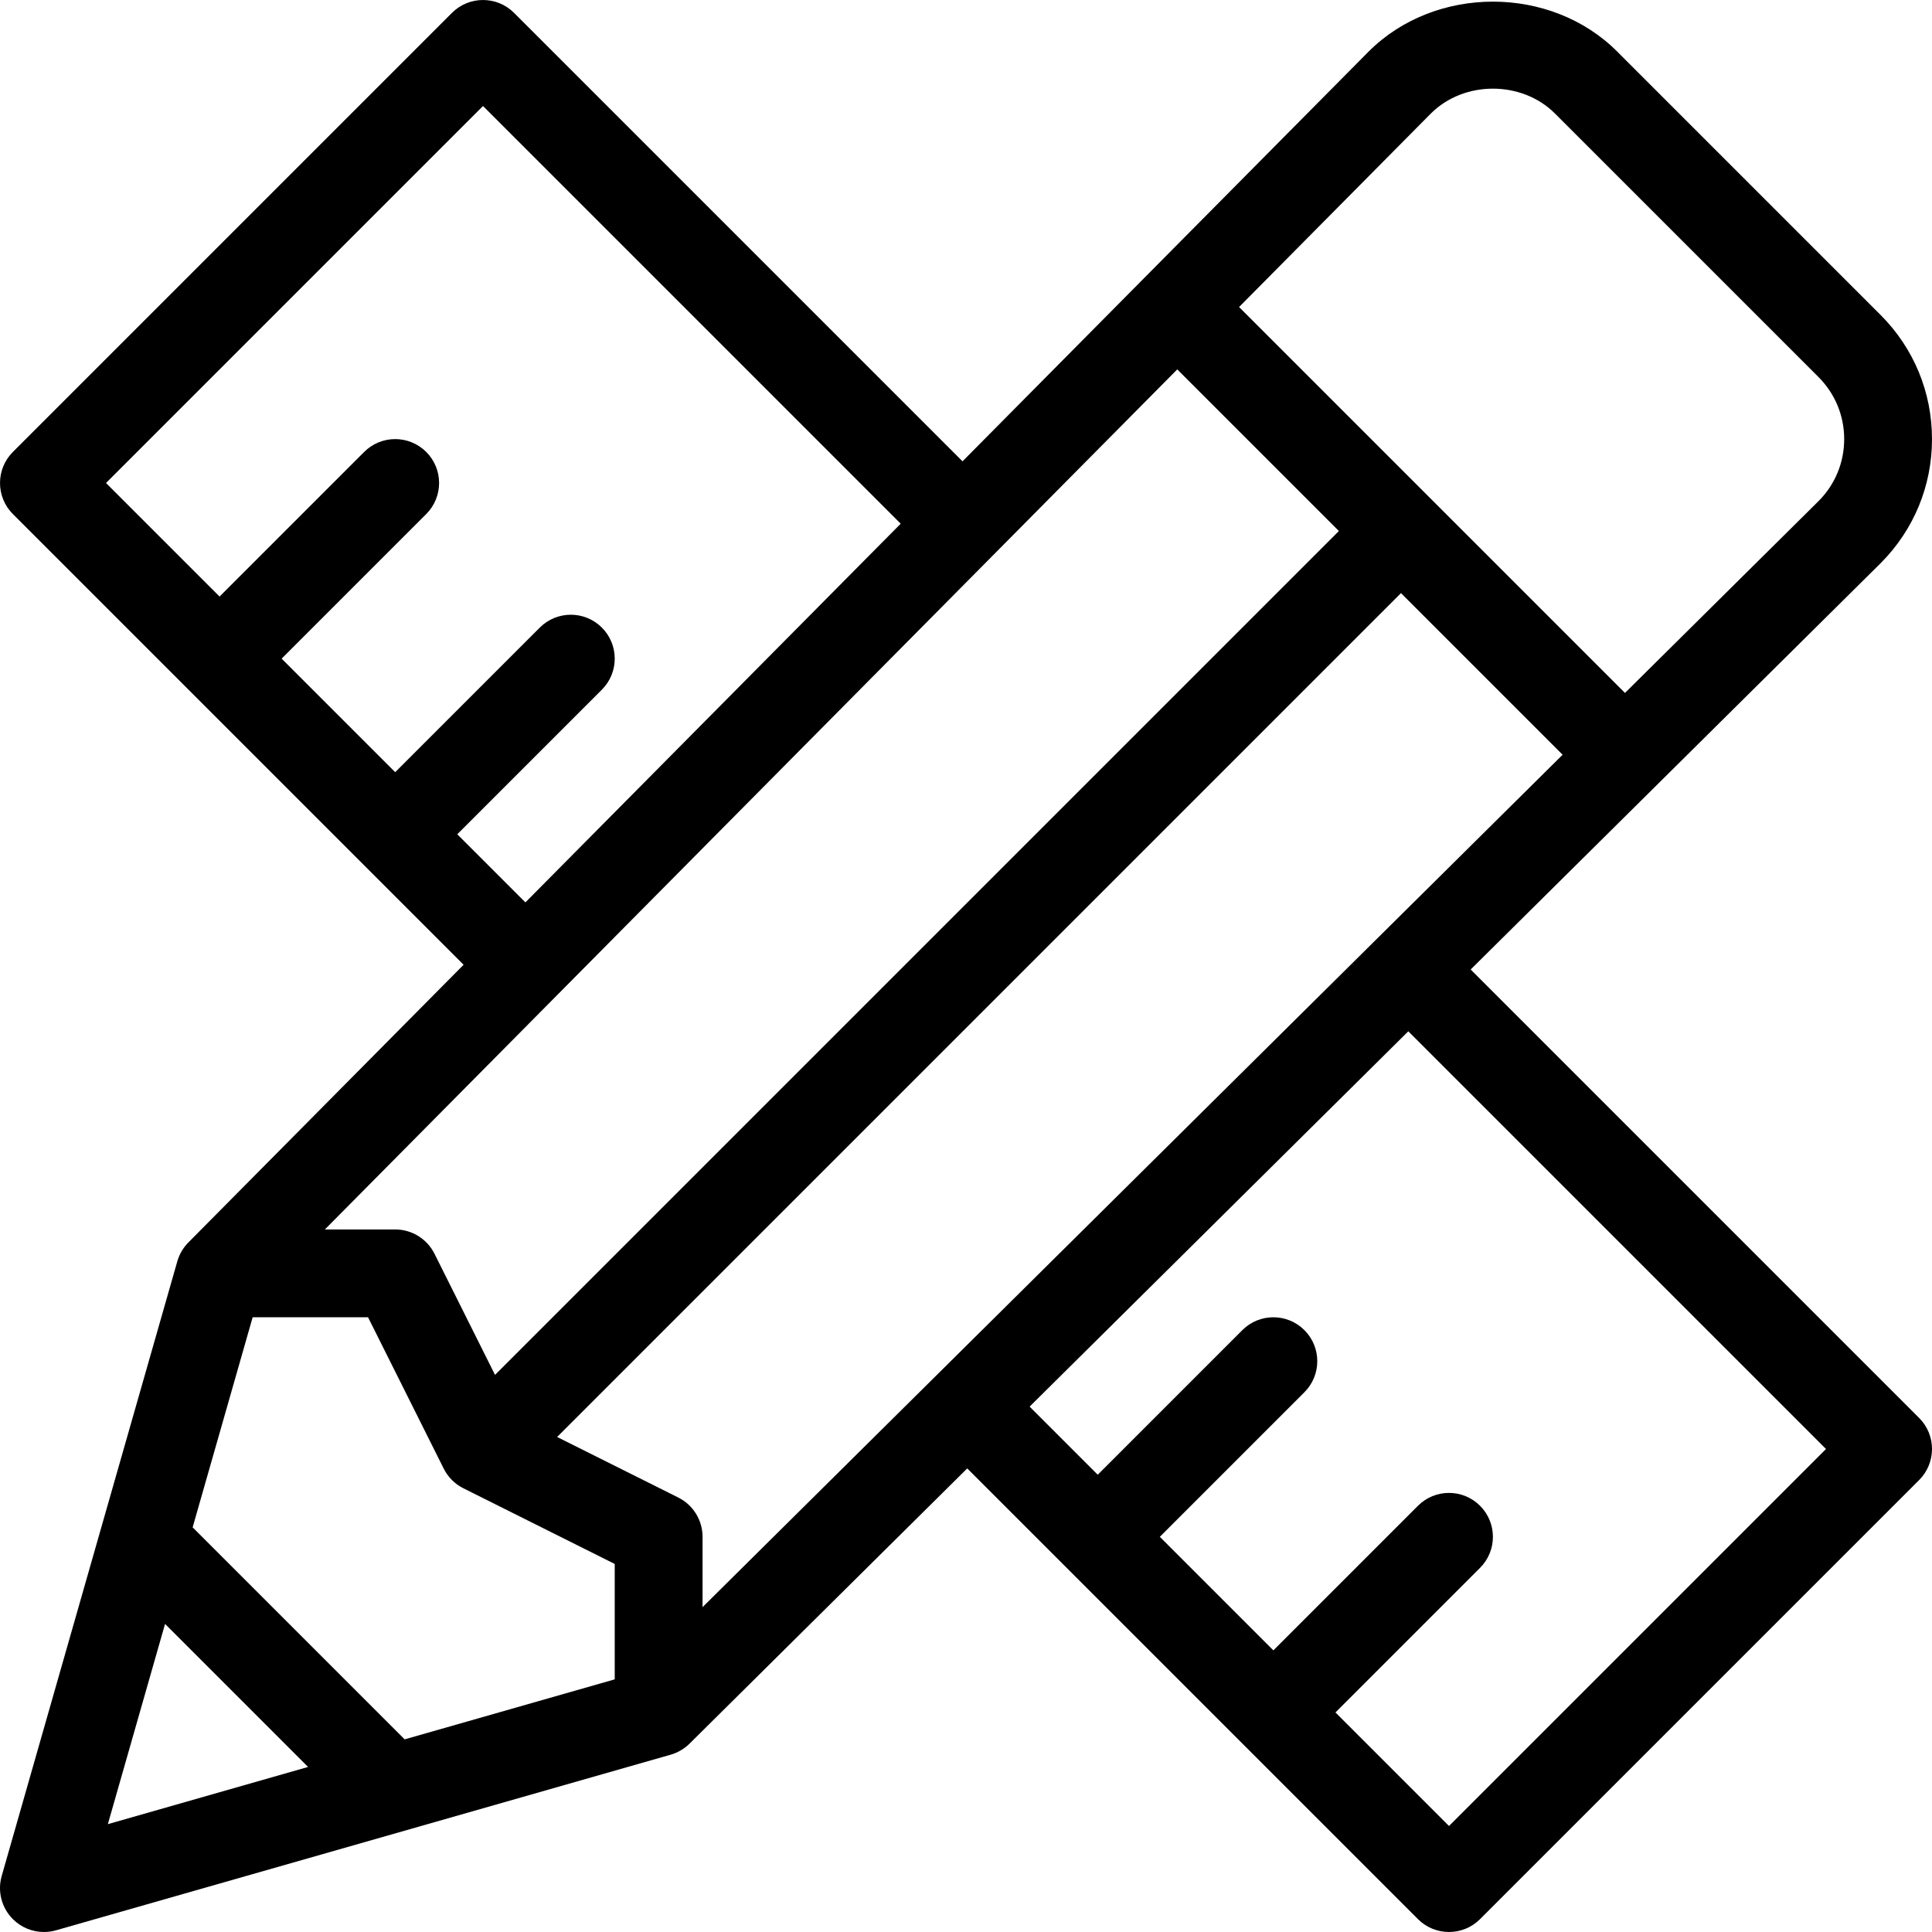 <?xml version="1.0" encoding="iso-8859-1"?>
<!-- Generator: Adobe Illustrator 19.0.0, SVG Export Plug-In . SVG Version: 6.00 Build 0)  -->
<svg xmlns="http://www.w3.org/2000/svg" xmlns:xlink="http://www.w3.org/1999/xlink" version="1.1" id="Layer_1" x="0px" y="0px" viewBox="0 0 469.336 469.336" style="enable-background:new 0 0 469.336 469.336;" xml:space="preserve">
<g>
	<g>
		<path d="M357.267,235.516l99.569-98.681c8.063-8.063,12.5-18.771,12.5-30.167s-4.438-22.104-12.5-30.167l-64-64    c-16.125-16.125-44.177-16.156-60.365,0.031l-98.65,99.538L124.878,3.126c-4.167-4.167-10.917-4.167-15.083,0L3.128,109.793    c-4.167,4.167-4.167,10.917,0,15.083l109.491,109.491l-66.855,67.457c-1.271,1.281-2.188,2.854-2.688,4.583L0.409,455.741    c-1.063,3.719-0.021,7.729,2.719,10.469c2.031,2.031,4.75,3.125,7.542,3.125c0.979,0,1.969-0.135,2.927-0.406l149.333-42.667    c1.729-0.5,3.302-1.417,4.583-2.688l67.457-66.855L344.461,466.21c2.083,2.083,4.813,3.125,7.542,3.125    c2.729,0,5.458-1.042,7.542-3.125l106.667-106.667c4.167-4.167,4.167-10.917,0-15.083L357.267,235.516z M347.586,27.585    c8.063-8.063,22.104-8.063,30.167,0l64,64c4.031,4.031,6.25,9.385,6.25,15.083s-2.219,11.052-6.219,15.052l-47.033,46.613    l-93.747-93.747L347.586,27.585z M111.086,202.668l35.125-35.125c4.167-4.167,4.167-10.917,0-15.083    c-4.167-4.167-10.917-4.167-15.083,0l-35.125,35.125L68.42,160.001l35.125-35.125c4.167-4.167,4.167-10.917,0-15.083    s-10.917-4.167-15.083,0l-35.125,35.125l-27.583-27.583l91.583-91.583l101.47,101.47l-91.172,91.995L111.086,202.668z     M285.989,89.737l39.264,39.264L120.257,333.998l-14.712-29.434c-1.813-3.615-5.5-5.896-9.542-5.896H78.921L285.989,89.737z     M26.201,443.137L40.095,394.5l34.742,34.742L26.201,443.137z M149.336,407.96l-51.035,14.579l-51.503-51.503l14.579-51.035    h28.031l18.385,36.771c1.031,2.063,2.708,3.74,4.771,4.771l36.771,18.385V407.96z M170.67,390.417v-17.082    c0-4.042-2.281-7.729-5.896-9.542l-29.434-14.712l204.996-204.996l39.264,39.264L170.67,390.417z M352.003,443.585l-27.583-27.583    l35.125-35.125c4.167-4.167,4.167-10.917,0-15.083c-4.167-4.167-10.917-4.167-15.083,0l-35.125,35.125l-27.583-27.583    l35.125-35.125c4.167-4.167,4.167-10.917,0-15.083c-4.167-4.167-10.917-4.167-15.083,0l-35.125,35.125l-16.548-16.548    l91.995-91.172l101.47,101.47L352.003,443.585z"/>
	</g>
</g>
<g>
</g>
<g>
</g>
<g>
</g>
<g>
</g>
<g>
</g>
<g>
</g>
<g>
</g>
<g>
</g>
<g>
</g>
<g>
</g>
<g>
</g>
<g>
</g>
<g>
</g>
<g>
</g>
<g>
</g>
</svg>

